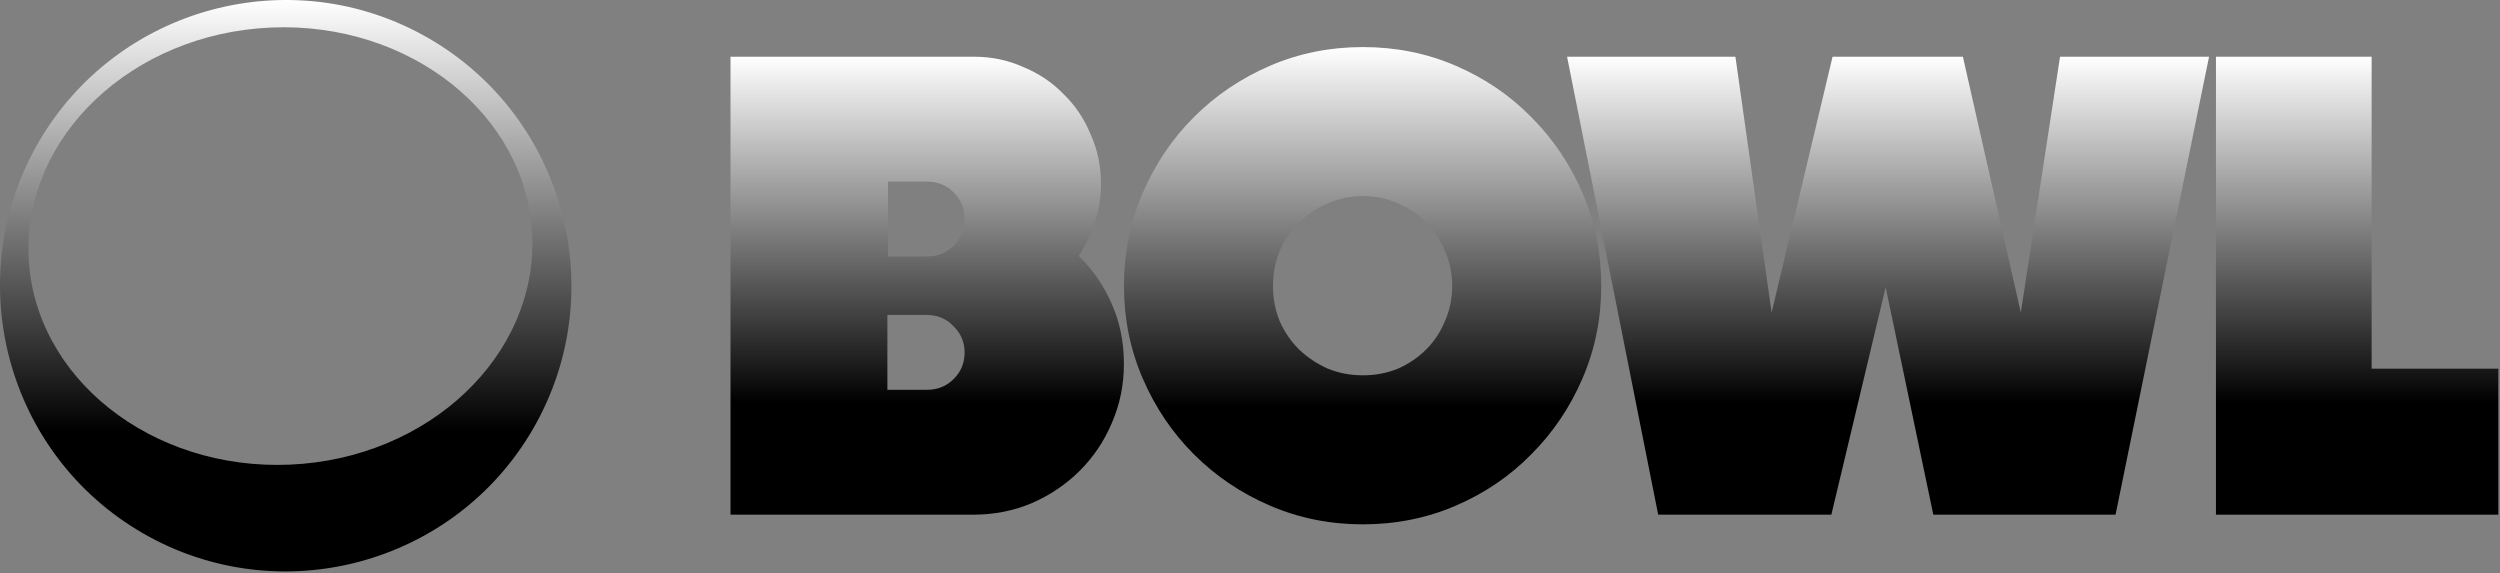 <svg xmlns="http://www.w3.org/2000/svg" width="1164" height="267" viewBox="0 0 1164 267" fill="none"><rect x="0" y="0" width="1164" height="267" fill="#808080" stroke="none"/><path d="M66.501 248.255C130.035 284.937 211.571 263.092 248.255 199.554C284.939 136.016 263.089 54.481 199.554 17.799C136.019 -18.882 54.483 2.962 17.8 66.501C-18.884 130.039 2.966 211.573 66.501 248.255ZM13.33 119.613C10.923 63.507 61.555 15.6 126.197 12.822C190.832 10.049 245.391 53.431 247.798 109.537C250.21 165.642 199.577 213.557 134.939 216.337C70.301 219.108 15.743 175.718 13.33 119.613Z" fill="url(#paint0_linear_1334_4392)"></path><path d="M1031.75 26.408H1104.23V171.65H1163.23V239.635H1031.75V26.408Z" fill="url(#paint1_linear_1334_4392)"></path><path d="M877.961 133.724L852.677 239.635H772.05L729.629 26.408H808.009L824.865 145.523L853.239 26.408H913.92L940.889 145.523L959.15 26.408H1028.54L984.996 239.635H900.154L877.961 133.724Z" fill="url(#paint2_linear_1334_4392)"></path><path d="M523.316 133.165C523.316 117.807 526.219 103.386 532.025 89.901C537.831 76.417 545.791 64.618 555.904 54.504C566.018 44.391 577.817 36.431 591.302 30.625C604.787 24.819 619.208 21.916 634.565 21.916C649.923 21.916 664.344 24.819 677.829 30.625C691.314 36.431 703.019 44.391 712.945 54.504C723.059 64.618 731.019 76.417 736.824 89.901C742.63 103.386 745.533 117.807 745.533 133.165C745.533 148.335 742.63 162.663 736.824 176.147C731.019 189.632 723.059 201.431 712.945 211.545C703.019 221.658 691.314 229.618 677.829 235.424C664.344 241.23 649.923 244.133 634.565 244.133C619.208 244.133 604.787 241.23 591.302 235.424C577.817 229.618 566.018 221.658 555.904 211.545C545.791 201.431 537.831 189.632 532.025 176.147C526.219 162.663 523.316 148.335 523.316 133.165ZM592.707 133.165C592.707 138.971 593.737 144.402 595.797 149.459C598.044 154.516 601.041 158.917 604.787 162.663C608.72 166.409 613.215 169.405 618.271 171.653C623.328 173.713 628.759 174.743 634.565 174.743C640.371 174.743 645.803 173.713 650.859 171.653C655.916 169.405 660.317 166.409 664.063 162.663C667.809 158.917 670.712 154.516 672.772 149.459C675.019 144.402 676.143 138.971 676.143 133.165C676.143 127.359 675.019 121.928 672.772 116.871C670.712 111.814 667.809 107.413 664.063 103.667C660.317 99.734 655.916 96.737 650.859 94.677C645.803 92.43 640.371 91.306 634.565 91.306C628.759 91.306 623.328 92.43 618.271 94.677C613.215 96.737 608.72 99.734 604.787 103.667C601.041 107.413 598.044 111.814 595.797 116.871C593.737 121.928 592.707 127.359 592.707 133.165Z" fill="url(#paint3_linear_1334_4392)"></path><path d="M431.709 181.482C436.578 181.482 440.699 179.797 444.07 176.426C447.441 173.055 449.126 168.934 449.126 164.065C449.126 159.382 447.441 155.356 444.07 151.985C440.699 148.426 436.578 146.647 431.709 146.647H413.167V181.482H431.709ZM431.709 119.397C436.578 119.397 440.699 117.711 444.07 114.34C447.441 110.969 449.126 106.848 449.126 101.979C449.126 97.109 447.441 92.989 444.07 89.618C440.699 86.247 436.578 84.561 431.709 84.561H413.448V119.397H431.709ZM340.125 26.408H453.621C461.675 26.408 469.26 28 476.377 31.184C483.681 34.181 489.955 38.395 495.199 43.826C500.631 49.07 504.845 55.344 507.841 62.648C511.025 69.765 512.617 77.35 512.617 85.404C512.617 91.772 511.681 97.765 509.808 103.383C507.935 109.002 505.406 114.246 502.223 119.116C508.778 125.483 513.928 132.975 517.674 141.59C521.42 150.018 523.292 159.289 523.292 169.402C523.292 179.141 521.42 188.318 517.674 196.934C514.115 205.362 509.152 212.76 502.784 219.127C496.417 225.495 488.925 230.552 480.31 234.298C471.882 237.856 462.798 239.635 453.06 239.635H340.125V26.408Z" fill="url(#paint4_linear_1334_4392)"></path><defs><linearGradient id="paint0_linear_1334_4392" x1="133.027" y1="0" x2="133.027" y2="200.74" gradientUnits="userSpaceOnUse"><stop stop-color="white"></stop><stop offset="1"></stop></linearGradient><linearGradient id="paint1_linear_1334_4392" x1="1097.49" y1="26.408" x2="1097.49" y2="187.29" gradientUnits="userSpaceOnUse"><stop stop-color="white"></stop><stop offset="1"></stop></linearGradient><linearGradient id="paint2_linear_1334_4392" x1="879.085" y1="26.408" x2="879.085" y2="187.29" gradientUnits="userSpaceOnUse"><stop stop-color="white"></stop><stop offset="1"></stop></linearGradient><linearGradient id="paint3_linear_1334_4392" x1="634.425" y1="21.916" x2="634.425" y2="189.58" gradientUnits="userSpaceOnUse"><stop stop-color="white"></stop><stop offset="1"></stop></linearGradient><linearGradient id="paint4_linear_1334_4392" x1="431.709" y1="26.408" x2="431.709" y2="187.29" gradientUnits="userSpaceOnUse"><stop stop-color="white"></stop><stop offset="1"></stop></linearGradient></defs></svg>